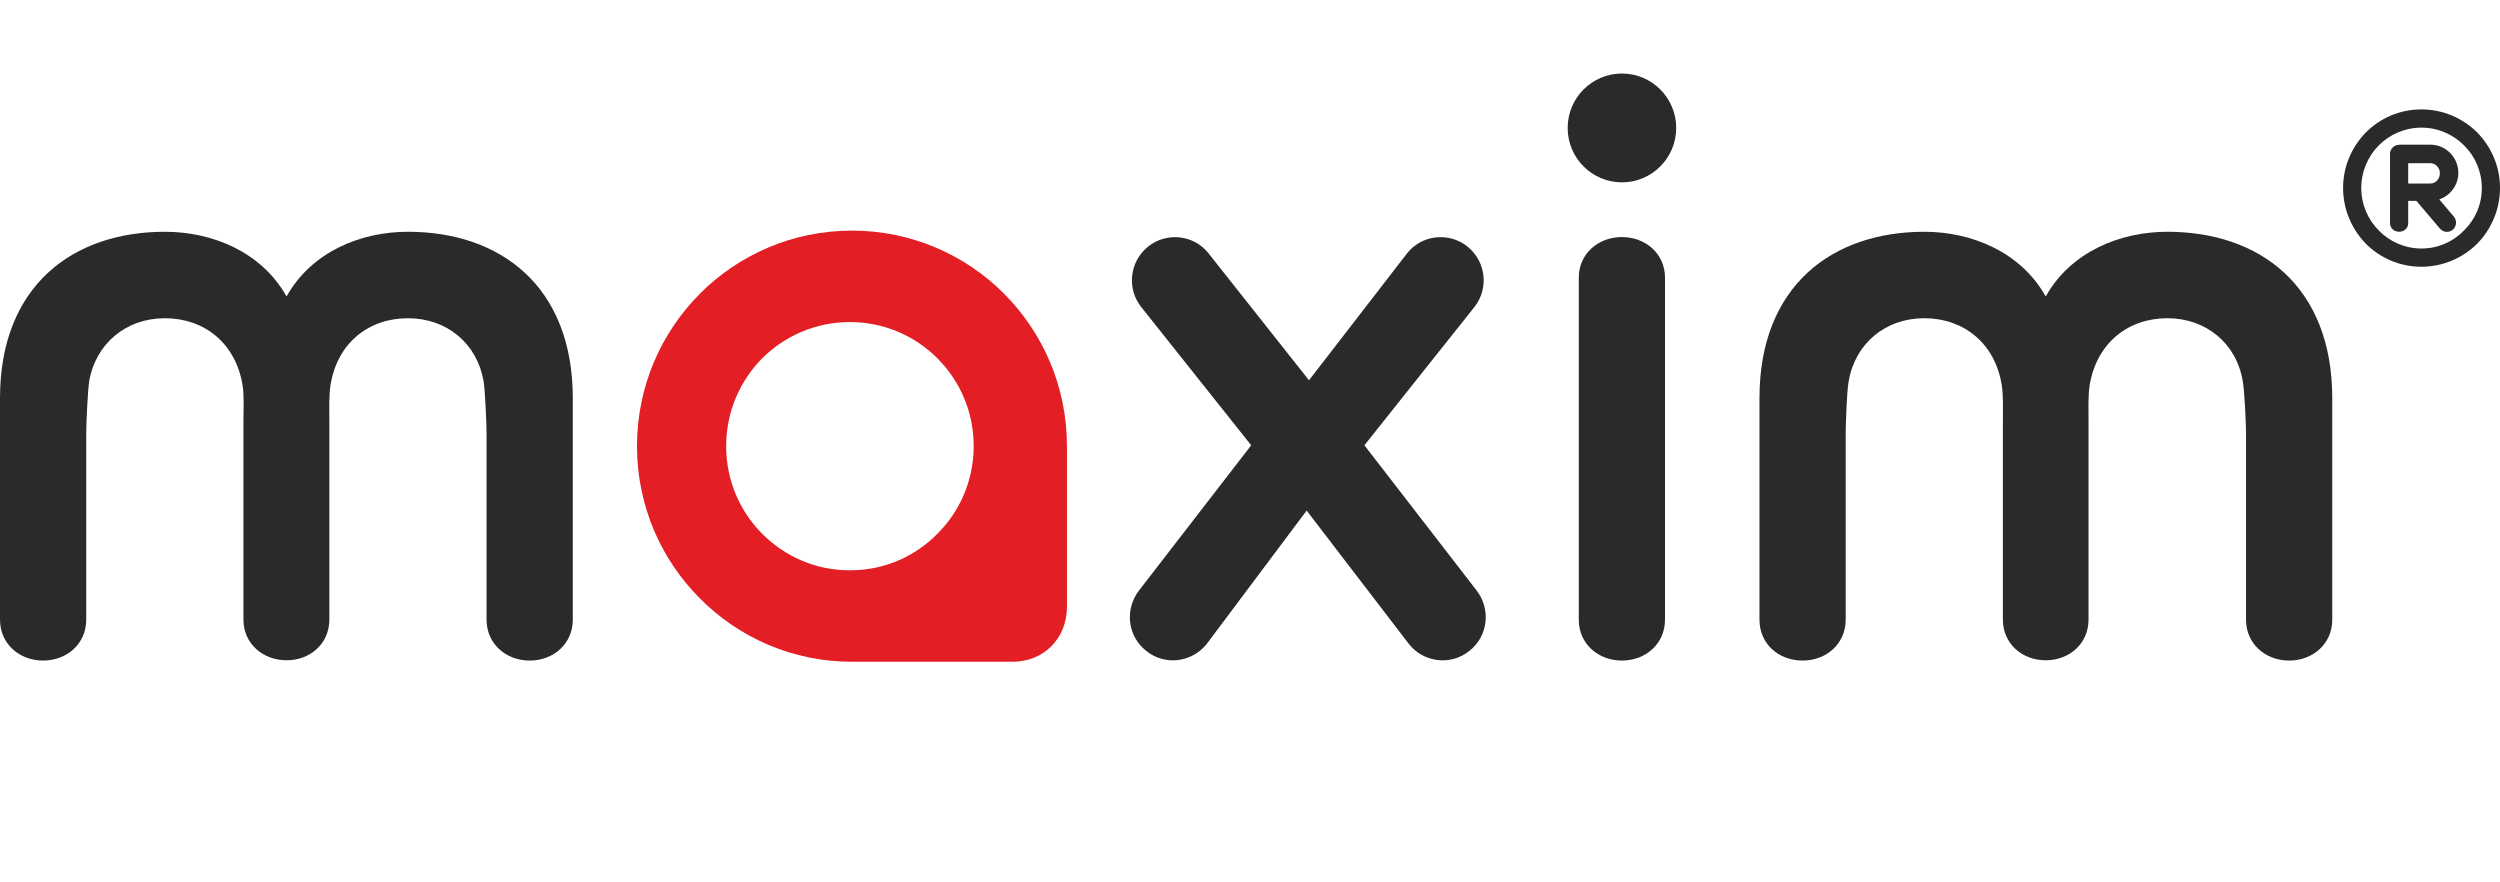 <svg width="136" height="48" viewBox="0 0 136 48" fill="none" xmlns="http://www.w3.org/2000/svg">
<path d="M46.347 12.545C49.57 12.545 52.506 13.857 54.612 15.969C56.734 18.096 58.042 21.024 58.042 24.272V27.392V33.008C58.042 34.72 56.798 35.984 55.107 36C52.235 36 49.219 36 46.347 36C43.124 36 40.189 34.688 38.083 32.56C35.961 30.448 34.652 27.504 34.652 24.272C34.652 21.024 35.961 18.096 38.083 15.969C40.189 13.857 43.124 12.545 46.347 12.545ZM46.204 31.024H46.236H46.315C48.15 31.008 49.794 30.256 50.99 29.04C52.219 27.824 52.969 26.128 52.969 24.272C52.969 22.4 52.219 20.72 50.99 19.488C49.778 18.273 48.086 17.52 46.236 17.52C44.369 17.52 42.694 18.273 41.465 19.488C40.252 20.72 39.503 22.4 39.503 24.272C39.503 26.128 40.252 27.824 41.465 29.04C42.678 30.256 44.353 31.024 46.204 31.024Z" fill="#E31E24"/>
<path d="M13.195 20.943C12.812 18.655 11.105 17.312 8.967 17.312C6.861 17.312 5.201 18.688 4.85 20.752C4.771 21.279 4.691 23.055 4.691 23.583V33.711C4.691 35.023 3.638 35.935 2.345 35.935C1.053 35.935 0 35.023 0 33.711V21.663C0 15.52 3.989 12.608 8.967 12.608C11.52 12.608 14.216 13.68 15.588 16.128C16.96 13.68 19.641 12.608 22.193 12.608C27.171 12.608 31.16 15.52 31.16 21.663V33.711C31.16 35.023 30.107 35.935 28.815 35.935C27.522 35.935 26.469 35.023 26.469 33.711V23.583C26.469 23.055 26.39 21.279 26.31 20.752C25.959 18.688 24.315 17.312 22.193 17.312C20.055 17.312 18.348 18.655 17.981 20.943C17.886 21.535 17.917 22.335 17.917 22.943C17.917 26.495 17.917 30.175 17.917 33.711C17.917 35.007 16.88 35.919 15.588 35.919C14.296 35.919 13.243 35.007 13.243 33.711C13.243 30.175 13.243 26.495 13.243 22.943C13.243 22.335 13.29 21.535 13.195 20.943Z" fill="#2B2A29"/>
<path d="M85.886 15.104C85.886 13.808 86.939 12.896 88.231 12.896C89.523 12.896 90.576 13.808 90.576 15.104V33.711C90.576 35.023 89.523 35.935 88.231 35.935C86.939 35.935 85.886 35.023 85.886 33.711V15.104Z" fill="#2B2A29"/>
<path d="M88.233 9.92C89.863 9.92 91.185 8.595 91.185 6.96C91.185 5.325 89.863 4 88.233 4C86.603 4 85.281 5.325 85.281 6.96C85.281 8.595 86.603 9.92 88.233 9.92Z" fill="#2B2A29"/>
<path d="M62.082 16.703C61.285 15.695 61.444 14.223 62.465 13.408C63.47 12.608 64.954 12.768 65.752 13.791L71.209 20.687L76.537 13.791C77.335 12.768 78.819 12.608 79.824 13.408C80.845 14.223 81.005 15.695 80.207 16.703L74.224 24.223L80.319 32.111C81.117 33.135 80.957 34.607 79.936 35.407C78.931 36.223 77.447 36.047 76.649 35.039L71.081 27.775L65.64 35.039C64.826 36.047 63.359 36.223 62.353 35.407C61.332 34.607 61.173 33.135 61.971 32.111L68.065 24.223L62.082 16.703Z" fill="#2B2A29"/>
<path d="M132.218 9.983C132.506 9.983 132.729 9.727 132.729 9.423C132.729 9.135 132.506 8.879 132.218 8.879C131.82 8.879 131.405 8.879 131.006 8.879V9.983H132.218ZM131.724 5.951C132.905 5.951 133.973 6.431 134.755 7.199C135.521 7.983 136 9.039 136 10.223C136 11.407 135.521 12.479 134.755 13.263C133.973 14.031 132.905 14.511 131.724 14.511C130.543 14.511 129.474 14.031 128.708 13.263C127.943 12.479 127.464 11.407 127.464 10.223C127.464 9.039 127.943 7.983 128.708 7.199C129.474 6.431 130.543 5.951 131.724 5.951ZM134.037 7.903C133.447 7.311 132.633 6.943 131.724 6.943C130.83 6.943 130.001 7.311 129.41 7.903C128.82 8.495 128.453 9.327 128.453 10.223C128.453 11.135 128.82 11.951 129.41 12.543C130.001 13.151 130.83 13.519 131.724 13.519C132.633 13.519 133.447 13.151 134.037 12.543C134.644 11.951 135.011 11.135 135.011 10.223C135.011 9.327 134.644 8.495 134.037 7.903ZM131.453 10.927H131.006V12.143C131.006 12.415 130.782 12.607 130.511 12.607C130.24 12.607 130.017 12.415 130.017 12.143V10.431V8.383V8.367V8.351V8.335V8.319V8.303V8.287L130.033 8.271V8.255V8.239V8.223H130.049V8.207V8.191L130.065 8.175V8.159V8.143H130.08V8.127H130.096V8.111V8.095H130.112V8.079L130.128 8.063L130.144 8.047L130.16 8.031L130.176 8.015L130.192 7.999L130.208 7.983H130.224V7.967H130.24V7.951H130.256H130.272V7.935H130.288H130.304V7.919H130.32H130.336V7.903H130.352H130.368H130.384V7.887H130.4H130.416H130.431H130.447H130.463H130.479H130.495V7.871H130.511H130.527C131.086 7.871 131.644 7.871 132.218 7.871C133.048 7.871 133.734 8.559 133.734 9.407C133.734 10.063 133.303 10.639 132.697 10.847L133.495 11.791C133.67 11.999 133.638 12.319 133.431 12.495C133.224 12.671 132.92 12.655 132.729 12.431L131.453 10.927Z" fill="#2B2A29"/>
<path d="M108.894 20.943C108.527 18.655 106.804 17.311 104.682 17.311C102.56 17.311 100.916 18.688 100.565 20.751C100.469 21.279 100.406 23.055 100.406 23.583V33.711C100.406 35.023 99.353 35.935 98.06 35.935C96.752 35.935 95.715 35.023 95.715 33.711V21.663C95.715 15.52 99.704 12.608 104.682 12.608C107.218 12.608 109.915 13.68 111.287 16.128C112.659 13.68 115.355 12.608 117.908 12.608C122.886 12.608 126.875 15.52 126.875 21.663V33.711C126.875 35.023 125.822 35.935 124.529 35.935C123.237 35.935 122.184 35.023 122.184 33.711V23.583C122.184 23.055 122.104 21.279 122.009 20.751C121.674 18.688 120.014 17.311 117.908 17.311C115.77 17.311 114.063 18.655 113.68 20.943C113.584 21.535 113.616 22.335 113.616 22.943C113.616 26.495 113.616 30.175 113.616 33.711C113.616 35.007 112.579 35.919 111.287 35.919C109.995 35.919 108.957 35.007 108.957 33.711C108.957 30.175 108.957 26.495 108.957 22.943C108.957 22.335 108.989 21.535 108.894 20.943Z" fill="#2B2A29"/>
</svg>
